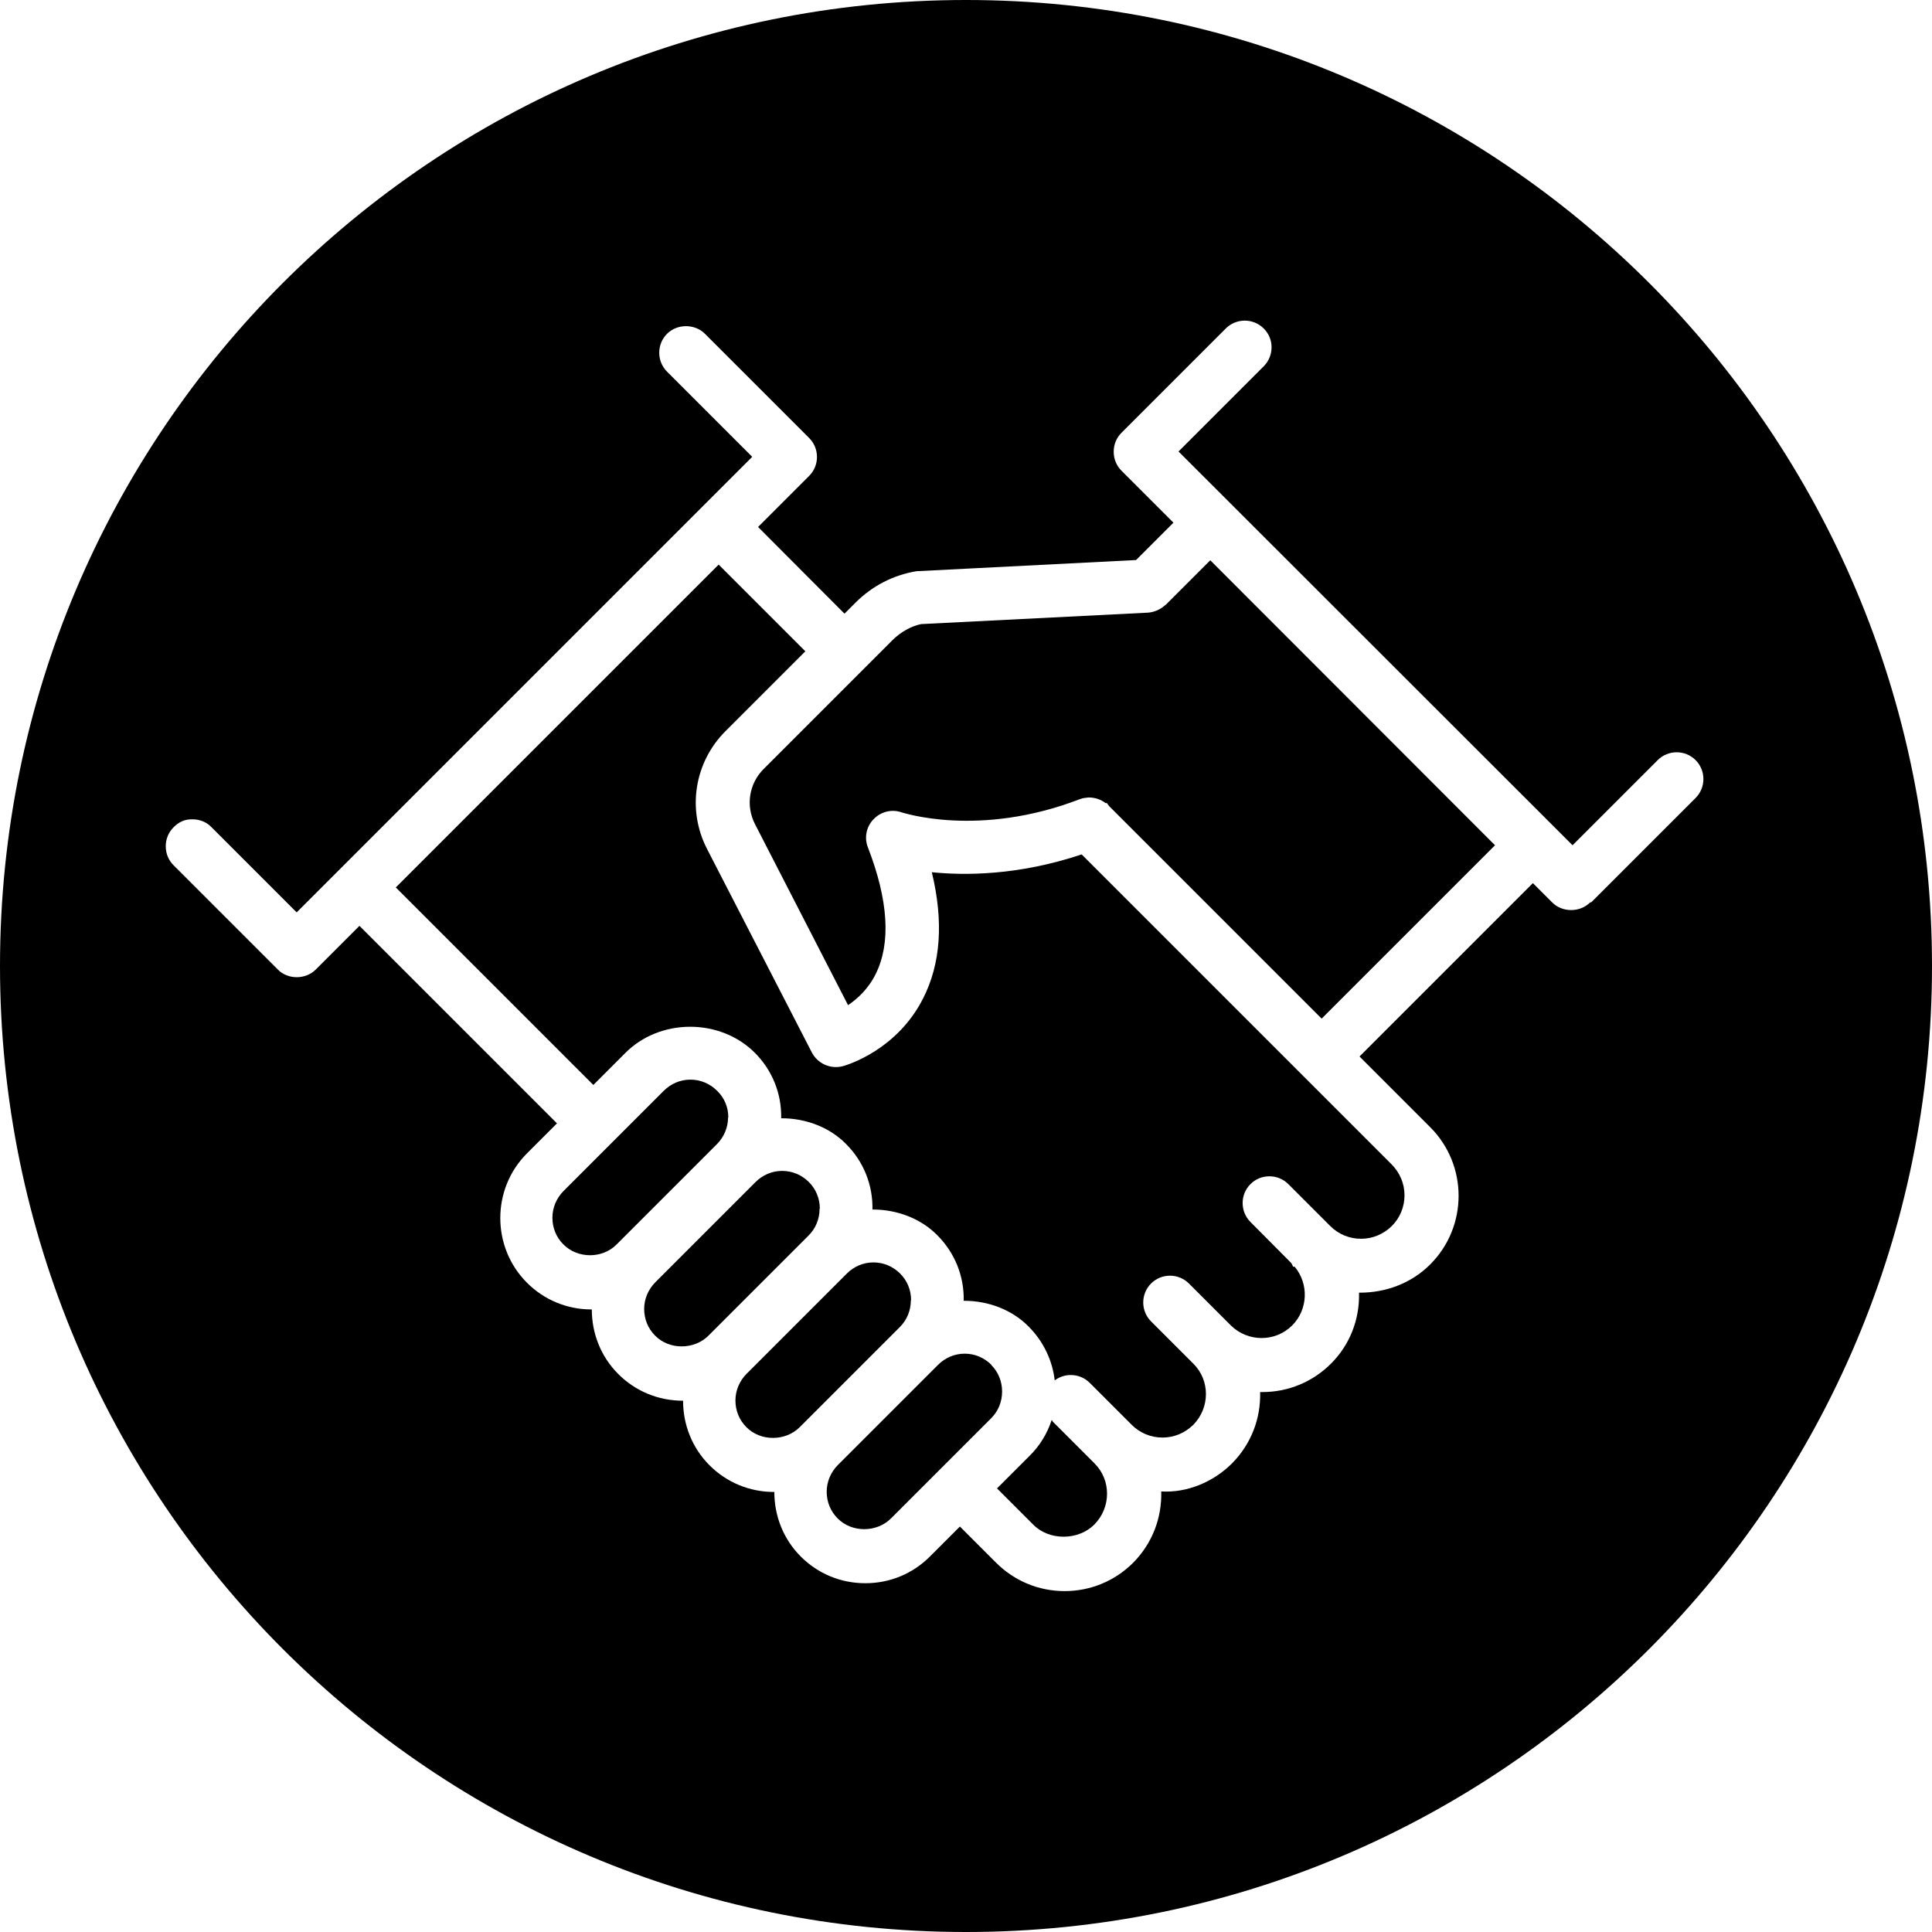 <?xml version="1.0" encoding="UTF-8"?><svg id="a" xmlns="http://www.w3.org/2000/svg" viewBox="0 0 76 76"><defs><style>.b{stroke-width:0px;}</style></defs><path class="b" d="m32.25,47.55c0-.4-.15-.77-.43-1.05-.28-.28-.65-.44-1.05-.44s-.77.16-1.05.44l-3.94,3.94c-.28.28-.44.66-.44,1.05,0,.4.15.77.43,1.05h0c.56.57,1.54.56,2.1,0l3.94-3.94c.28-.28.43-.65.43-1.05Z"/><path class="b" d="m35.84,51.15c0-.4-.15-.77-.43-1.05-.28-.28-.65-.44-1.05-.44s-.77.16-1.05.44l-3.94,3.94c-.28.28-.44.66-.44,1.05,0,.4.15.77.43,1.05h0c.56.57,1.54.56,2.1,0l3.94-3.94c.28-.28.43-.65.43-1.05Z"/><path class="b" d="m28.65,43.96c0-.4-.15-.77-.44-1.05-.28-.28-.65-.44-1.05-.44s-.77.16-1.05.44l-3.94,3.94c-.28.28-.44.66-.44,1.05,0,.4.15.77.43,1.05h0c.56.57,1.54.57,2.1,0l3.94-3.94c.28-.28.44-.66.44-1.05Z"/><path class="b" d="m39,53.69c-.28-.28-.65-.44-1.05-.44s-.77.16-1.05.44l-3.94,3.94c-.28.28-.44.66-.44,1.05,0,.4.15.77.43,1.05.56.57,1.54.56,2.1,0h0l3.94-3.94c.28-.28.43-.65.43-1.05s-.15-.77-.43-1.05Z"/><path class="b" d="m38,0C17.01,0,0,17.01,0,38s17.01,38,38,38,38-17.01,38-38S58.99,0,38,0Zm24.55,35.5c-.4.4-1.09.4-1.49,0l-.76-.76-6.82,6.82,2.78,2.78c1.49,1.49,1.49,3.91,0,5.4-.74.74-1.75,1.12-2.8,1.11.03,1.05-.36,2.05-1.1,2.79-.72.72-1.68,1.12-2.7,1.12-.03,0-.06,0-.09,0,.03,1.05-.36,2.05-1.1,2.8-.74.74-1.77,1.17-2.79,1.11.03,1.05-.36,2.05-1.1,2.8-.72.72-1.68,1.12-2.7,1.12s-1.98-.4-2.7-1.12l-1.42-1.42-1.18,1.18c-.68.68-1.58,1.05-2.54,1.05s-1.86-.37-2.54-1.05c-.68-.68-1.04-1.59-1.04-2.54h-.01c-.96,0-1.86-.37-2.54-1.05-.68-.68-1.04-1.59-1.04-2.54h-.01c-.96,0-1.86-.37-2.54-1.05-.68-.68-1.04-1.59-1.04-2.54h-.01c-.96,0-1.86-.37-2.54-1.05-1.4-1.4-1.4-3.69,0-5.09l1.18-1.18-7.77-7.77-1.72,1.72c-.4.4-1.1.4-1.49,0l-4.1-4.1c-.2-.2-.31-.46-.31-.75s.11-.55.31-.75.43-.32.75-.31c.28,0,.55.11.74.31l3.35,3.35,17.92-17.92-3.35-3.35c-.41-.41-.41-1.08,0-1.49.4-.4,1.09-.4,1.49,0l4.1,4.1c.41.41.41,1.08,0,1.49l-2.01,2.01,3.4,3.41.44-.44c.65-.65,1.48-1.08,2.39-1.23l8.64-.44,1.47-1.47-2.04-2.04c-.2-.2-.31-.46-.31-.75s.11-.55.31-.75l4.1-4.1c.41-.41,1.08-.41,1.49,0,.2.2.31.46.31.74,0,.28-.11.55-.31.75l-3.35,3.35,15.5,15.49,3.35-3.35c.41-.41,1.08-.41,1.49,0,.41.41.41,1.08,0,1.49l-4.1,4.1Z"/><path class="b" d="m45.85,23.79c-.19.18-.43.29-.69.31l-8.92.45c-.37.07-.8.3-1.13.63l-5.07,5.07c-.58.58-.71,1.45-.34,2.17l3.66,7.12c.37-.25.8-.64,1.09-1.23.6-1.21.5-2.89-.31-4.98-.15-.38-.06-.82.23-1.11.29-.3.72-.4,1.11-.26.03,0,3.01,1.01,6.99-.52.13-.05.25-.06.35-.07h0c.26,0,.49.08.67.22h.05s.09.12.09.12l8.36,8.36,6.82-6.82-11.2-11.21-1.75,1.75Z"/><path class="b" d="m36.66,34.33c.46,1.92.35,3.58-.35,4.95-1.02,2.01-2.94,2.6-3.15,2.66-.49.13-.99-.1-1.22-.53l-4.13-8.02c-.79-1.54-.5-3.4.73-4.63l3.14-3.14-3.41-3.41-12.7,12.7,7.77,7.77,1.27-1.27c.65-.65,1.57-1.02,2.54-1.02h0c.97,0,1.89.37,2.54,1.02.69.69,1.06,1.61,1.04,2.58h.02c.96,0,1.89.36,2.53,1.01.69.69,1.06,1.61,1.04,2.58h.02c.96,0,1.89.36,2.53,1.01.69.69,1.06,1.61,1.04,2.58h.02c.96,0,1.89.36,2.53,1.01.59.59.94,1.34,1.03,2.12.19-.14.41-.21.63-.21.27,0,.54.1.75.31l1.65,1.65c.32.32.75.5,1.21.5h0c.46,0,.88-.18,1.21-.5.66-.67.67-1.75,0-2.41l-1.66-1.66c-.41-.41-.41-1.08,0-1.49.41-.41,1.08-.41,1.49,0l1.65,1.65c.67.66,1.75.66,2.41,0,.63-.63.66-1.64.1-2.31h-.06l-.07-.14-1.61-1.62c-.41-.41-.41-1.08,0-1.49.41-.41,1.08-.41,1.49,0l1.65,1.65c.32.32.75.5,1.21.5h0c.46,0,.88-.18,1.21-.5h0c.32-.32.5-.75.5-1.21s-.18-.88-.5-1.21l-12.2-12.2c-2.51.84-4.62.83-5.9.7Z"/><path class="b" d="m41.41,55.9s-.03-.03-.04-.04c-.17.52-.46,1.01-.88,1.42l-1.27,1.27,1.42,1.42c.3.31.74.48,1.2.48h0c.46,0,.9-.17,1.21-.48.66-.67.67-1.75,0-2.41l-1.66-1.66Z"/></svg>
